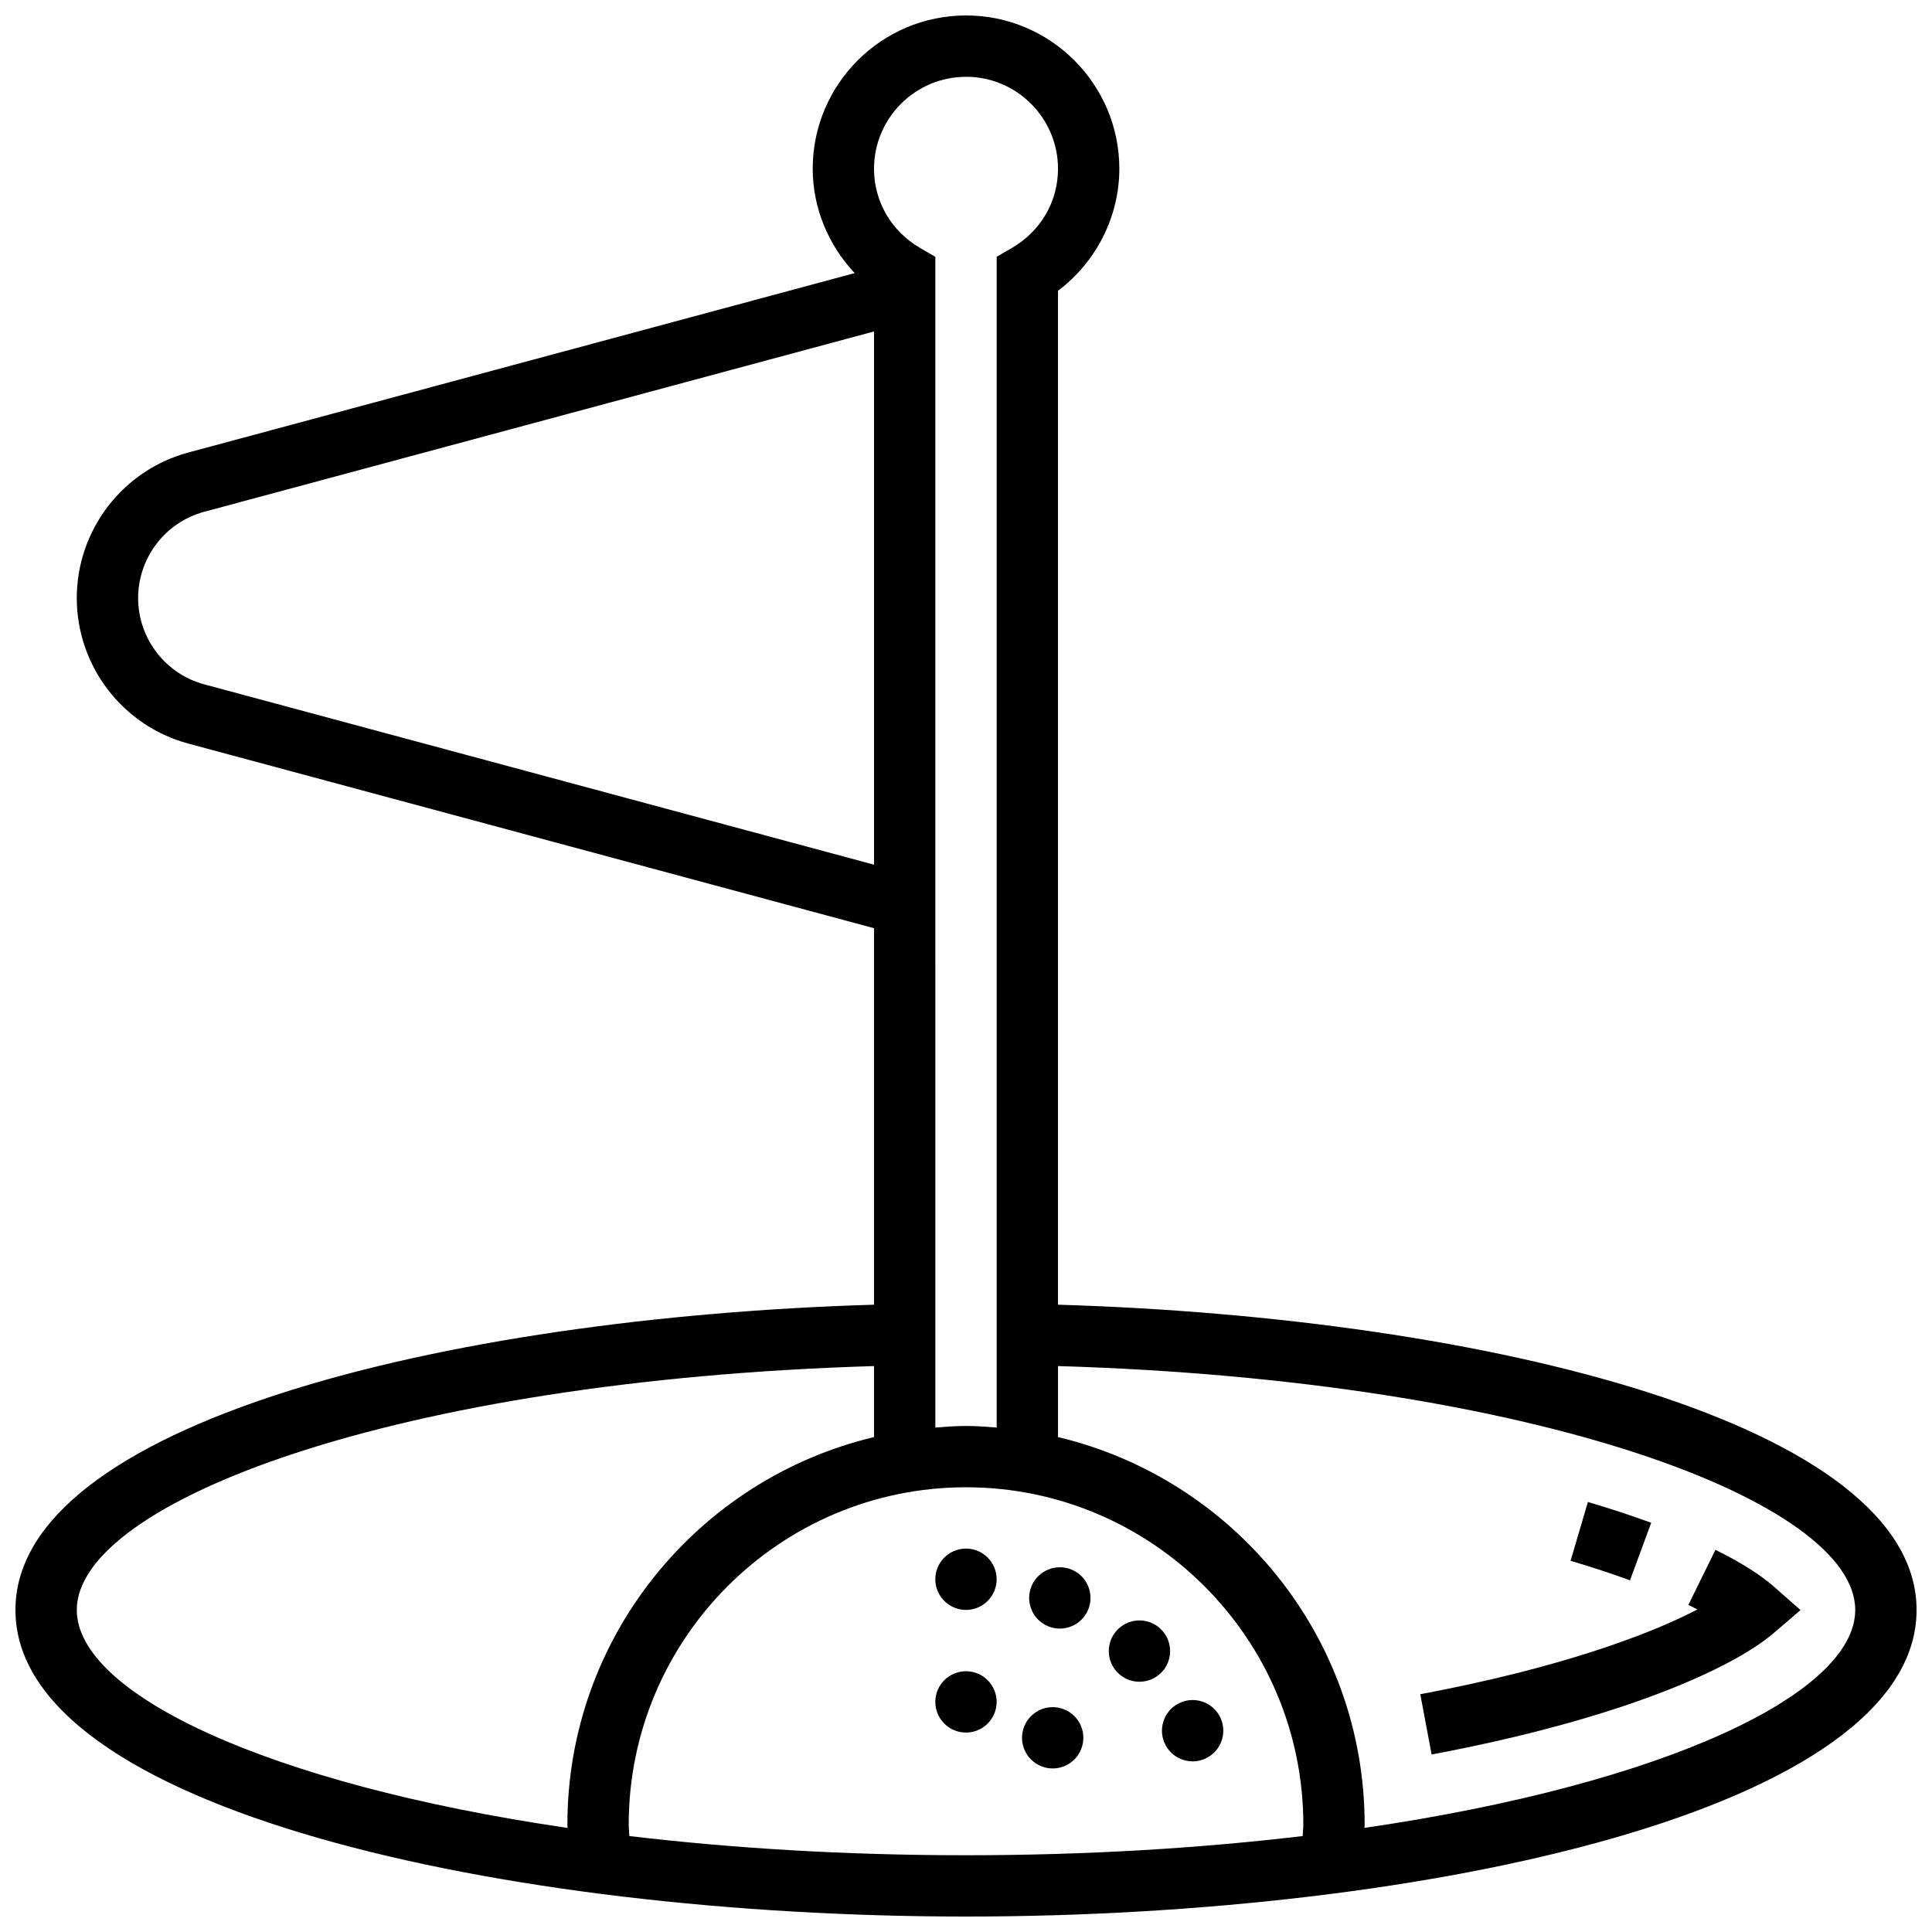 <?xml version="1.0" encoding="UTF-8"?>
<!-- Uploaded to: ICON Repo, www.svgrepo.com, Generator: ICON Repo Mixer Tools -->
<svg width="800px" height="800px" version="1.1" viewBox="144 144 512 512" xmlns="http://www.w3.org/2000/svg">
 <defs>
  <clipPath id="a">
   <path d="m148.09 148.09h503.81v503.81h-503.81z"/>
  </clipPath>
 </defs>
 <path d="m408.12 562.52c0 4.484-3.637 8.125-8.125 8.125s-8.129-3.641-8.129-8.125c0-4.488 3.641-8.129 8.129-8.129s8.125 3.641 8.125 8.129"/>
 <path d="m467.57 599.54c-1.715-4.144-6.469-6.117-10.621-4.394-4.152 1.723-6.117 6.469-4.394 10.621 1.715 4.144 6.469 6.117 10.621 4.394 4.141-1.723 6.109-6.477 4.394-10.621z"/>
 <path d="m451.71 575.81c-3.176-3.176-8.32-3.176-11.488 0-3.176 3.176-3.176 8.32 0 11.488 3.176 3.176 8.32 3.176 11.488 0 3.172-3.176 3.172-8.312 0-11.488z"/>
 <path d="m427.98 559.96c-4.144-1.715-8.898 0.25-10.621 4.394-1.723 4.144 0.25 8.898 4.394 10.621 4.144 1.723 8.898-0.25 10.621-4.394s-0.25-8.906-4.394-10.621z"/>
 <path d="m408.12 595.02c0 4.484-3.637 8.125-8.125 8.125s-8.129-3.641-8.129-8.125c0-4.488 3.641-8.129 8.129-8.129s8.125 3.641 8.125 8.129"/>
 <path d="m417.23 598.79c-3.176 3.176-3.176 8.32 0 11.488 3.176 3.176 8.32 3.176 11.488 0 3.176-3.176 3.176-8.32 0-11.488-3.168-3.172-8.312-3.172-11.488 0z"/>
 <g clip-path="url(#a)">
  <path d="m424.38 489.76v-268.7c10.125-7.625 16.254-19.633 16.254-32.336 0-22.402-18.227-40.629-40.629-40.629s-40.629 18.227-40.629 40.629c0 10.359 4.129 20.219 11.125 27.652l-176.6 47.547c-17.406 4.688-29.555 20.543-29.555 38.566 0 18.023 12.148 33.879 29.555 38.566l181.72 48.926v99.777c-114.38 3.422-227.53 31.828-227.53 80.887 0 52.777 129.79 81.258 251.91 81.258s251.91-28.48 251.91-81.258c-0.004-49.059-113.16-77.465-227.53-80.887zm-24.375-325.41c13.441 0 24.379 10.938 24.379 24.379 0 8.68-4.566 16.52-12.215 20.973l-4.039 2.352v310.26c-2.691-0.215-5.379-0.418-8.125-0.418s-5.438 0.203-8.125 0.414l-0.004-310.25-4.039-2.348c-7.644-4.457-12.211-12.297-12.211-20.977 0-13.438 10.938-24.379 24.379-24.379zm-201.88 161.01c-10.312-2.769-17.52-12.18-17.52-22.863 0-10.688 7.207-20.094 17.52-22.867l177.5-47.789v141.31zm-33.773 245.29c0-28.602 84.543-60.84 211.27-64.625v18.82c-46.508 11.051-81.258 52.84-81.258 102.69 0 0.293 0.039 0.594 0.047 0.887-79.898-11.68-130.06-35.637-130.06-57.77zm146.43 59.922c-0.035-1.027-0.164-2.016-0.164-3.039 0-49.285 40.102-89.387 89.387-89.387s89.387 40.102 89.387 89.387c0 1.023-0.129 2.016-0.164 3.039-27.027 3.215-56.973 5.086-89.223 5.086-32.254 0-62.199-1.871-89.223-5.086zm194.81-2.156c0.008-0.293 0.051-0.594 0.051-0.883 0-49.844-34.746-91.637-81.258-102.69v-18.82c126.73 3.785 211.27 36.02 211.27 64.625 0 22.133-50.164 46.09-130.07 57.766z"/>
 </g>
 <path d="m581.58 547.55c-5.102-1.867-10.742-3.731-16.766-5.508l-4.598 15.586c5.68 1.684 10.977 3.422 15.75 5.176z"/>
 <path d="m598.61 554.73-7.176 14.586c0.844 0.414 1.648 0.828 2.398 1.211-12.766 6.648-36.414 15.504-73.441 22.461l3 15.969c50.113-9.395 79.699-22.785 90.66-32.18l7.109-6.086-7.027-6.191c-3.637-3.199-8.852-6.488-15.523-9.77z"/>
</svg>